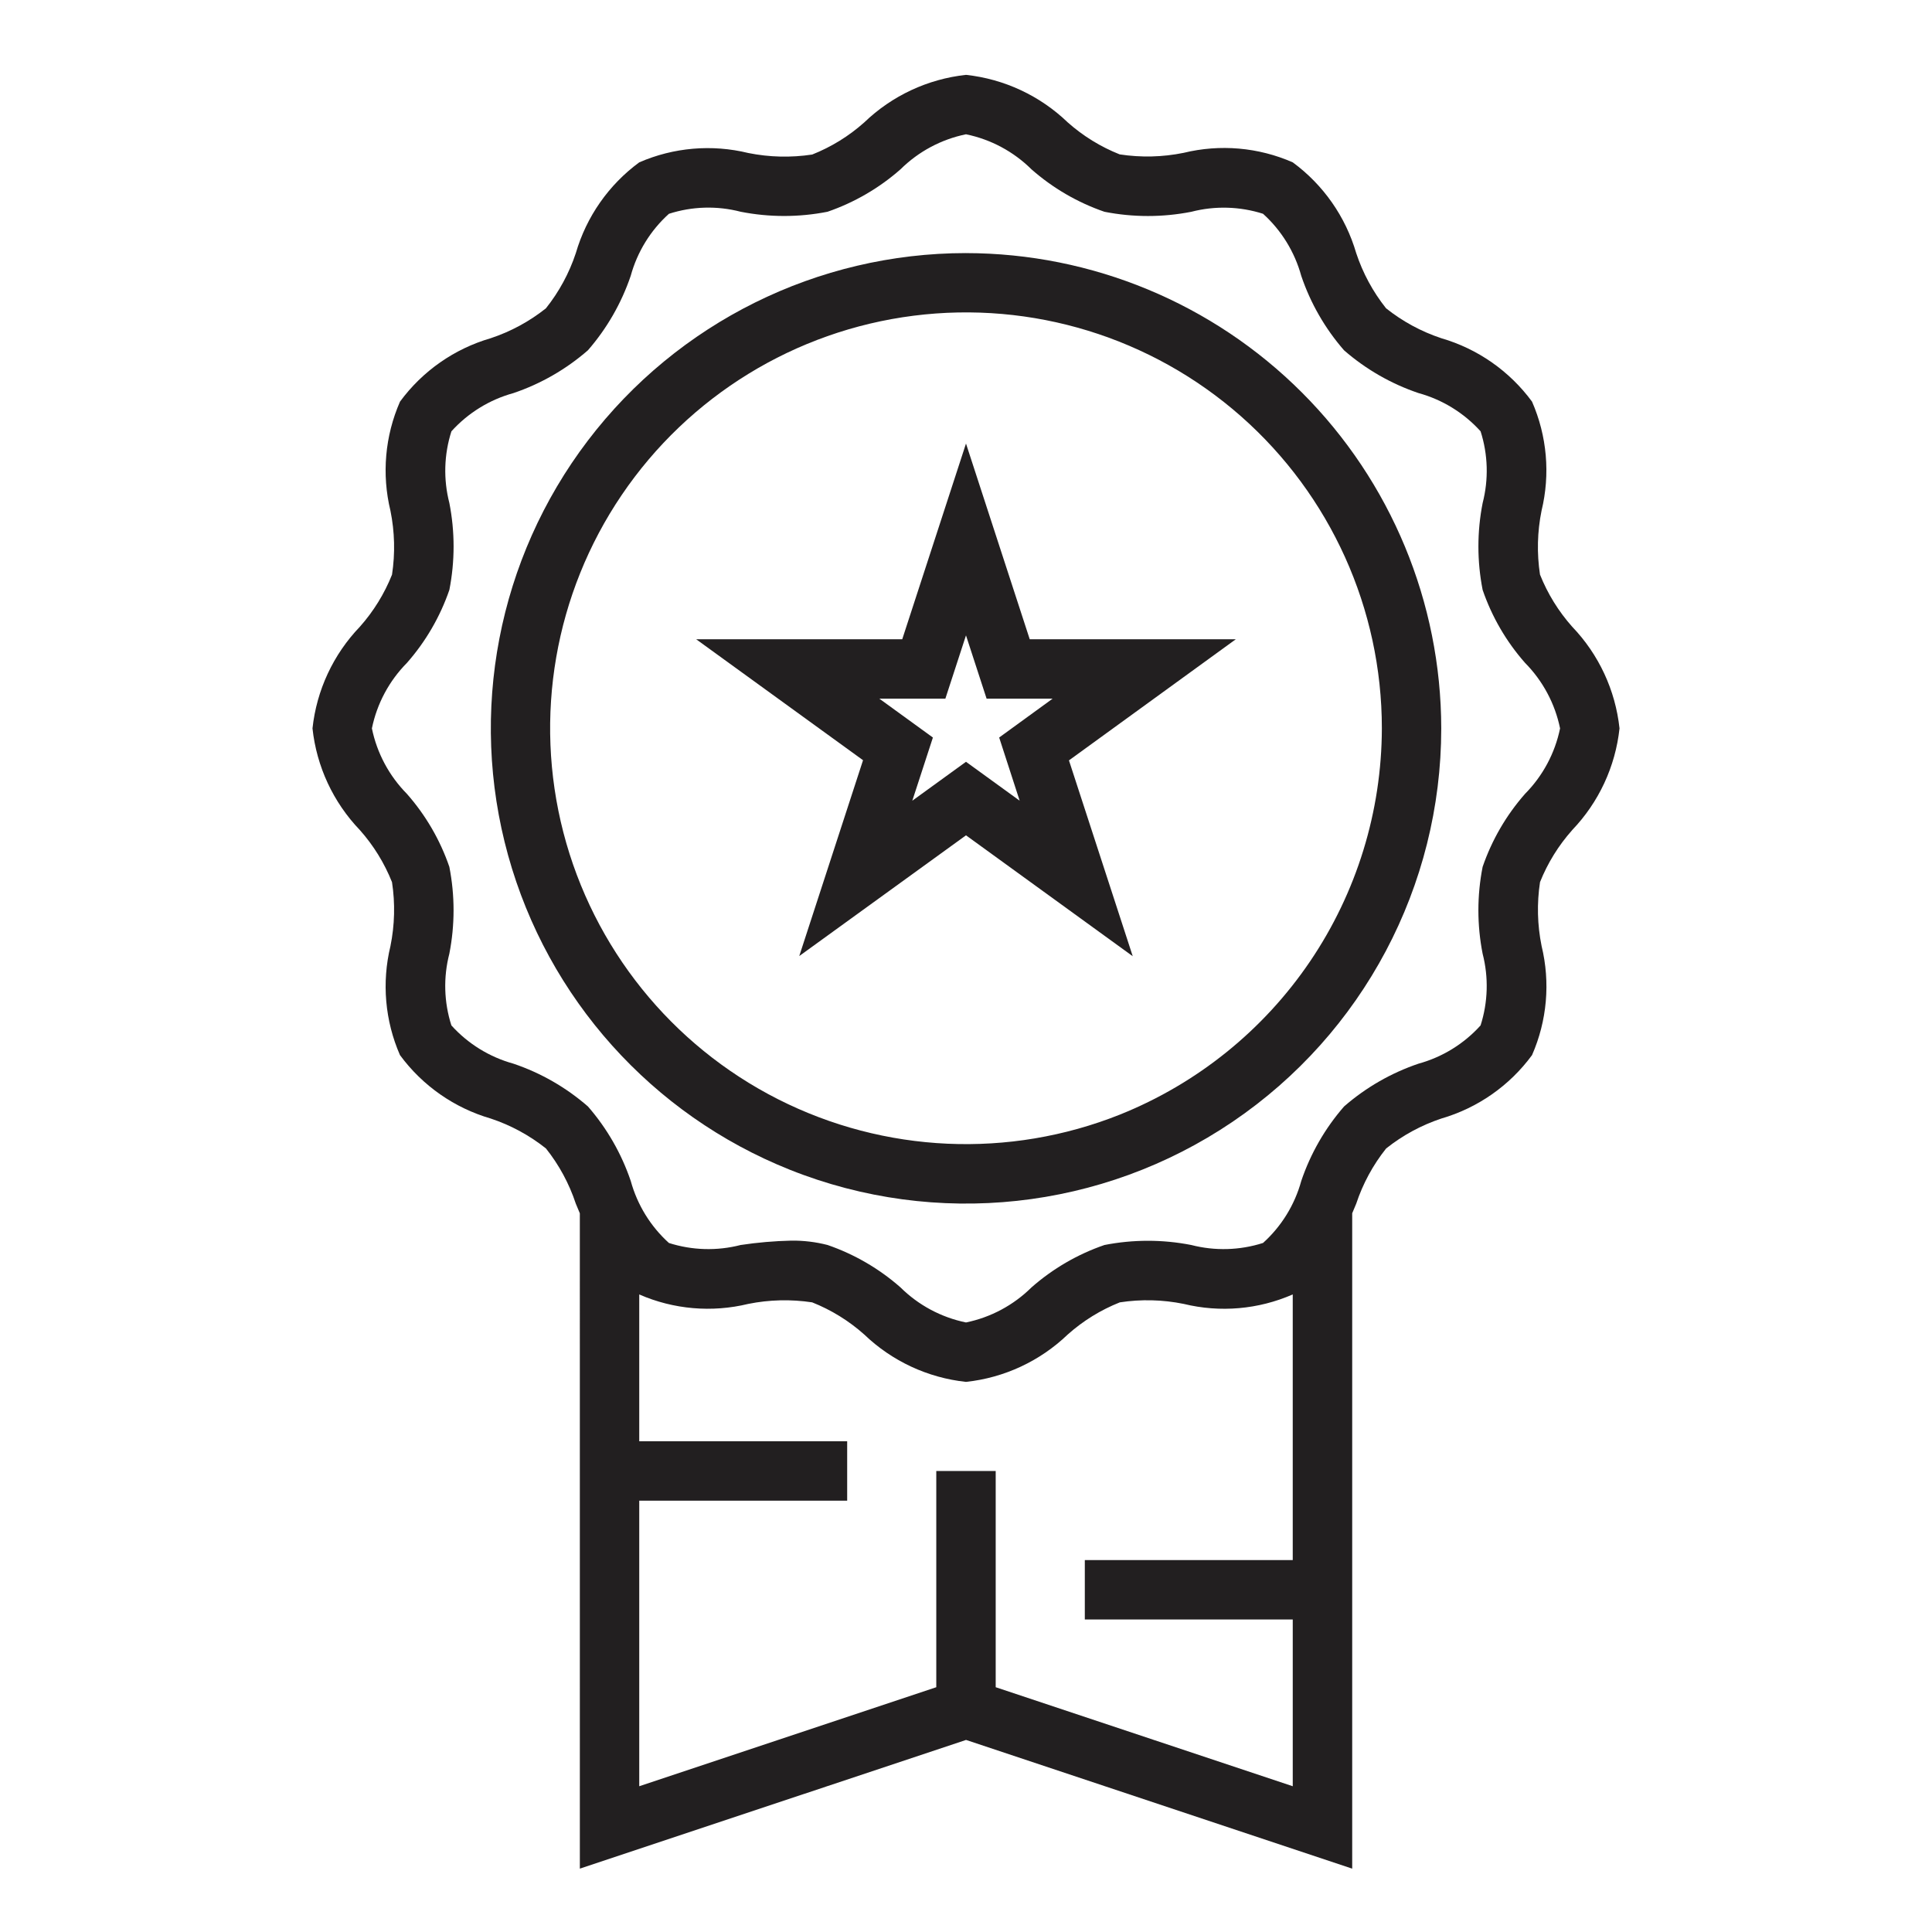 <?xml version="1.0" encoding="UTF-8"?>
<!-- The Best Svg Icon site in the world: iconSvg.co, Visit us! https://iconsvg.co -->
<svg width="800px" height="800px" version="1.1" viewBox="144 144 512 512" xmlns="http://www.w3.org/2000/svg">
 <g fill="#221f20">
  <path d="m416.89 313.41-16.891-51.867-16.895 51.867h-54.609l44.219 32.055-16.902 51.898 44.188-31.996 44.188 32.039-16.902-51.898 44.215-32.098zm-2.668 42.785-14.223-10.312-14.227 10.312 5.457-16.742-14.195-10.301h17.5l5.465-16.773 5.461 16.773h17.5l-14.168 10.297z"/>
  <path d="m560.64 363.98c7.047-7.348 11.461-16.828 12.547-26.953-1.086-10.125-5.5-19.602-12.547-26.945-3.625-4.078-6.512-8.75-8.527-13.816-0.855-5.633-0.715-11.367 0.418-16.949 2.34-9.645 1.449-19.789-2.527-28.883-5.949-8.094-14.402-14.004-24.051-16.805-5.305-1.762-10.258-4.445-14.633-7.93-3.481-4.371-6.156-9.32-7.91-14.625-2.809-9.648-8.719-18.098-16.816-24.051-9.102-3.992-19.266-4.875-28.922-2.519-5.578 1.137-11.312 1.273-16.941 0.41-5.047-2-9.707-4.871-13.766-8.477-7.344-7.07-16.828-11.5-26.961-12.598-10.137 1.098-19.617 5.527-26.965 12.598-4.062 3.625-8.734 6.508-13.797 8.516-5.629 0.855-11.363 0.719-16.941-0.406-9.645-2.356-19.789-1.484-28.891 2.477-8.094 5.949-14.004 14.402-16.809 24.051-1.758 5.309-4.441 10.262-7.926 14.633-4.371 3.481-9.324 6.16-14.625 7.922-9.648 2.801-18.098 8.707-24.043 16.805-3.988 9.102-4.879 19.258-2.535 28.914 1.133 5.578 1.277 11.312 0.418 16.941-2.016 5.062-4.902 9.734-8.523 13.809-7.047 7.34-11.461 16.812-12.551 26.93 1.086 10.121 5.5 19.598 12.551 26.945 3.621 4.074 6.508 8.75 8.523 13.816 0.859 5.629 0.715 11.367-0.418 16.945-2.336 9.645-1.449 19.793 2.527 28.883 5.949 8.098 14.402 14.004 24.051 16.809 5.305 1.762 10.258 4.445 14.633 7.926 3.481 4.371 6.156 9.324 7.91 14.629l1.07 2.559 0.004 173.67 102.34-34.109 102.34 34.109v-173.68c0.355-0.852 0.715-1.699 1.062-2.535v0.004c1.758-5.309 4.441-10.266 7.926-14.637 4.371-3.484 9.324-6.168 14.625-7.934 9.648-2.801 18.102-8.711 24.043-16.809 3.992-9.098 4.883-19.258 2.535-28.914-1.133-5.578-1.273-11.312-0.418-16.938 2.019-5.055 4.906-9.719 8.527-13.785zm-152.77 227.15v-57.301h-15.746v57.301l-78.719 26.242v-75.672h55.105v-15.746h-55.105v-38.91c9.098 3.969 19.246 4.848 28.891 2.504 5.578-1.125 11.312-1.262 16.941-0.41 5.062 2.012 9.734 4.894 13.797 8.52 7.352 7.055 16.836 11.469 26.965 12.555 10.129-1.086 19.609-5.5 26.961-12.555 4.066-3.625 8.734-6.508 13.801-8.52 5.625-0.863 11.359-0.727 16.938 0.41 9.645 2.352 19.797 1.473 28.891-2.512v70.406h-55.102v15.742h55.105v44.188zm140.27-236.74c-4.969 5.652-8.785 12.219-11.23 19.336-1.496 7.598-1.496 15.418 0 23.016 1.613 6.262 1.426 12.848-0.543 19.004-4.402 4.875-10.102 8.391-16.43 10.133-7.258 2.457-13.965 6.309-19.742 11.344-5.035 5.773-8.887 12.48-11.344 19.734-1.738 6.336-5.254 12.039-10.133 16.438-6.16 1.969-12.75 2.156-19.012 0.543-7.598-1.492-15.418-1.492-23.016 0-7.117 2.449-13.684 6.269-19.336 11.238-4.762 4.715-10.793 7.941-17.355 9.289-6.57-1.348-12.602-4.578-17.367-9.297-5.648-4.969-12.219-8.789-19.332-11.238-3.137-0.805-6.363-1.191-9.598-1.152-4.496 0.102-8.98 0.488-13.43 1.16-6.254 1.613-12.84 1.426-18.996-0.535-4.871-4.402-8.383-10.105-10.121-16.438-2.457-7.258-6.312-13.965-11.344-19.742-5.777-5.035-12.48-8.883-19.738-11.336-6.336-1.746-12.043-5.262-16.449-10.141-1.973-6.156-2.16-12.742-0.543-19.004 1.492-7.602 1.492-15.422 0-23.023-2.445-7.121-6.266-13.688-11.242-19.336-4.707-4.766-7.934-10.793-9.281-17.355 1.348-6.57 4.578-12.602 9.297-17.367 4.969-5.648 8.785-12.219 11.234-19.332 1.492-7.602 1.492-15.418 0-23.02-1.613-6.258-1.426-12.848 0.543-19.004 4.398-4.871 10.098-8.387 16.426-10.129 7.262-2.457 13.969-6.312 19.746-11.344 5.031-5.777 8.883-12.48 11.344-19.734 1.734-6.336 5.25-12.043 10.129-16.438 6.156-1.984 12.75-2.172 19.012-0.543 7.602 1.496 15.418 1.496 23.02 0 7.113-2.453 13.684-6.269 19.332-11.242 4.762-4.715 10.793-7.941 17.359-9.289 6.566 1.348 12.602 4.578 17.363 9.297 5.652 4.973 12.219 8.793 19.336 11.242 7.602 1.496 15.422 1.496 23.023 0 6.258-1.617 12.84-1.434 18.996 0.527 4.871 4.402 8.383 10.105 10.125 16.438 2.453 7.258 6.309 13.965 11.344 19.742 5.773 5.031 12.477 8.883 19.734 11.336 6.336 1.742 12.047 5.262 16.453 10.137 1.969 6.156 2.156 12.746 0.543 19.004-1.496 7.602-1.496 15.422 0 23.027 2.445 7.117 6.262 13.688 11.238 19.332 4.707 4.766 7.934 10.797 9.281 17.359-1.348 6.566-4.578 12.602-9.297 17.363z"/>
  <path d="m400 211.07c-39.34 0.012-76.414 18.402-100.23 49.715-23.812 31.316-31.625 71.957-21.121 109.87s38.117 68.738 74.648 83.332c38.801 15.488 82.754 10.73 117.34-12.699 34.586-23.43 55.305-62.488 55.309-104.26-0.039-33.395-13.32-65.406-36.934-89.02-23.609-23.613-55.625-36.895-89.016-36.934zm40.84 228.29c-29.402 11.73-62.426 10.25-90.664-4.059-28.234-14.309-48.953-40.07-56.879-70.719-7.922-30.645-2.285-63.219 15.477-89.422 17.762-26.203 45.93-43.504 77.332-47.492 31.402-3.992 63.004 5.715 86.754 26.641 23.75 20.93 37.355 51.059 37.348 82.715-0.051 22.027-6.68 43.539-19.039 61.773-12.359 18.23-29.887 32.355-50.328 40.562z"/>
 </g>
</svg>
